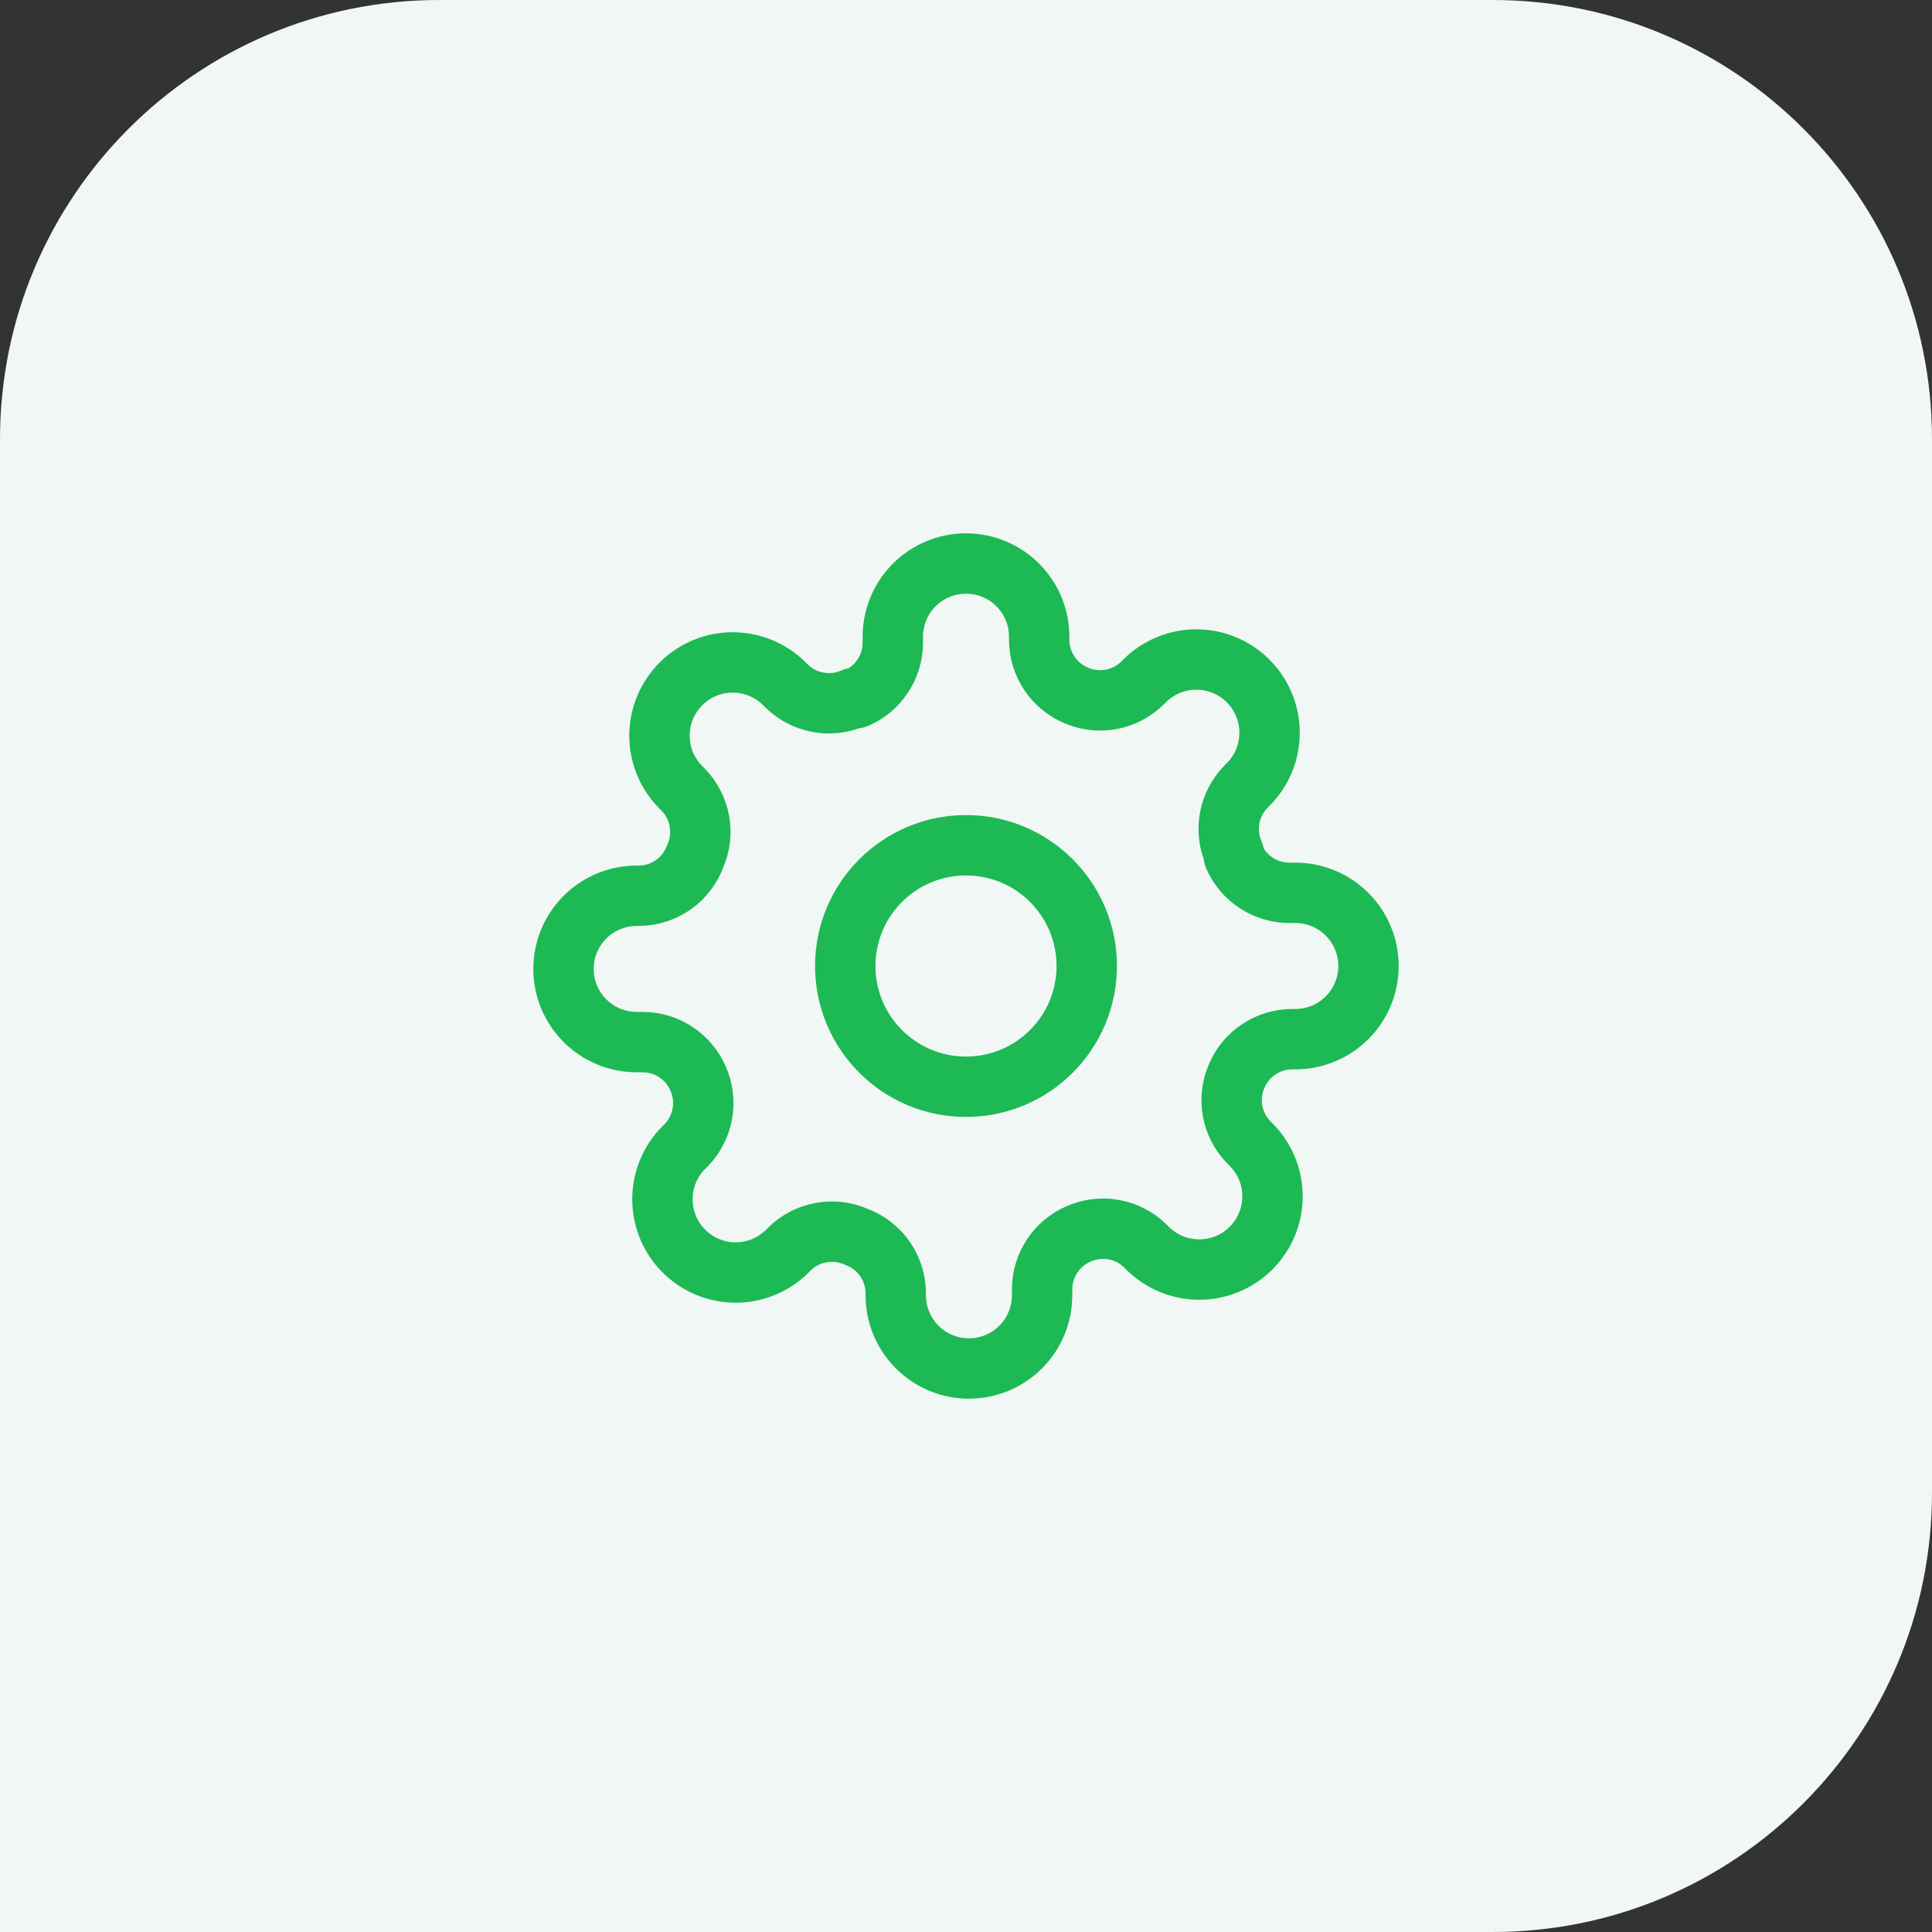 <svg width="64" height="64" viewBox="0 0 64 64" fill="none" xmlns="http://www.w3.org/2000/svg">
<rect x="0" y="0" width="64" height="64" fill="#333333" stroke="none"/>
<path d="M0 14.551C0 6.515 6.515 0 14.551 0H49.449C57.485 0 64 6.515 64 14.551V49.449C64 57.485 57.485 64 49.449 64H0V14.551Z" fill="#F1F7F5"/>
<path d="M32 36C34.209 36 36 34.209 36 32C36 29.791 34.209 28 32 28C29.791 28 28 29.791 28 32C28 34.209 29.791 36 32 36Z" stroke="#1DB954" stroke-width="2" stroke-linecap="round" stroke-linejoin="round"/>
<path d="M40.97 35.636C40.808 36.002 40.76 36.408 40.831 36.801C40.903 37.194 41.09 37.557 41.37 37.843L41.442 37.915C41.668 38.14 41.847 38.408 41.969 38.702C42.091 38.996 42.153 39.312 42.153 39.63C42.153 39.949 42.091 40.264 41.969 40.559C41.847 40.853 41.668 41.12 41.442 41.346C41.217 41.571 40.95 41.75 40.656 41.872C40.361 41.994 40.046 42.056 39.727 42.056C39.409 42.056 39.093 41.994 38.799 41.872C38.505 41.75 38.237 41.571 38.012 41.346L37.939 41.273C37.654 40.993 37.291 40.806 36.898 40.735C36.504 40.663 36.099 40.712 35.733 40.873C35.375 41.026 35.069 41.282 34.854 41.607C34.638 41.932 34.523 42.313 34.521 42.703V42.909C34.521 43.552 34.266 44.169 33.811 44.623C33.356 45.078 32.74 45.333 32.097 45.333C31.454 45.333 30.837 45.078 30.383 44.623C29.928 44.169 29.673 43.552 29.673 42.909V42.8C29.663 42.399 29.533 42.01 29.3 41.683C29.067 41.357 28.74 41.108 28.364 40.97C27.998 40.808 27.593 40.76 27.199 40.832C26.806 40.903 26.443 41.09 26.157 41.37L26.085 41.443C25.86 41.668 25.592 41.847 25.298 41.969C25.004 42.091 24.688 42.154 24.37 42.154C24.051 42.154 23.736 42.091 23.441 41.969C23.147 41.847 22.88 41.668 22.654 41.443C22.429 41.217 22.25 40.95 22.128 40.656C22.006 40.361 21.944 40.046 21.944 39.727C21.944 39.409 22.006 39.093 22.128 38.799C22.25 38.505 22.429 38.237 22.654 38.012L22.727 37.94C23.007 37.654 23.194 37.291 23.265 36.898C23.337 36.505 23.289 36.099 23.127 35.733C22.974 35.375 22.718 35.069 22.393 34.854C22.068 34.638 21.687 34.523 21.297 34.521H21.091C20.448 34.521 19.831 34.266 19.377 33.811C18.922 33.357 18.667 32.74 18.667 32.097C18.667 31.454 18.922 30.837 19.377 30.383C19.831 29.928 20.448 29.673 21.091 29.673H21.2C21.601 29.663 21.99 29.534 22.317 29.3C22.643 29.067 22.892 28.74 23.03 28.364C23.192 27.998 23.24 27.593 23.168 27.199C23.097 26.806 22.91 26.443 22.63 26.158L22.558 26.085C22.332 25.86 22.153 25.592 22.031 25.298C21.909 25.004 21.846 24.688 21.846 24.37C21.846 24.051 21.909 23.736 22.031 23.441C22.153 23.147 22.332 22.88 22.558 22.655C22.783 22.429 23.05 22.25 23.344 22.128C23.639 22.006 23.954 21.944 24.273 21.944C24.591 21.944 24.907 22.006 25.201 22.128C25.495 22.25 25.763 22.429 25.988 22.655L26.061 22.727C26.346 23.007 26.709 23.194 27.102 23.265C27.495 23.337 27.901 23.289 28.267 23.127H28.364C28.722 22.974 29.028 22.719 29.243 22.393C29.459 22.068 29.574 21.687 29.576 21.297V21.091C29.576 20.448 29.831 19.831 30.286 19.377C30.74 18.922 31.357 18.667 32 18.667C32.643 18.667 33.26 18.922 33.714 19.377C34.169 19.831 34.424 20.448 34.424 21.091V21.2C34.426 21.59 34.541 21.971 34.757 22.296C34.972 22.622 35.278 22.877 35.636 23.03C36.002 23.192 36.407 23.24 36.801 23.169C37.194 23.097 37.557 22.91 37.842 22.63L37.915 22.558C38.14 22.332 38.408 22.154 38.702 22.032C38.996 21.91 39.312 21.847 39.63 21.847C39.949 21.847 40.264 21.91 40.559 22.032C40.853 22.154 41.12 22.332 41.345 22.558C41.571 22.783 41.75 23.05 41.872 23.345C41.994 23.639 42.056 23.954 42.056 24.273C42.056 24.591 41.994 24.907 41.872 25.201C41.75 25.495 41.571 25.763 41.345 25.988L41.273 26.061C40.993 26.346 40.806 26.709 40.734 27.102C40.663 27.496 40.711 27.901 40.873 28.267V28.364C41.026 28.722 41.282 29.028 41.607 29.243C41.932 29.459 42.313 29.574 42.703 29.576H42.909C43.552 29.576 44.169 29.831 44.623 30.286C45.078 30.741 45.333 31.357 45.333 32C45.333 32.643 45.078 33.26 44.623 33.714C44.169 34.169 43.552 34.424 42.909 34.424H42.8C42.41 34.426 42.029 34.541 41.704 34.757C41.378 34.972 41.123 35.278 40.97 35.636Z" stroke="#1DB954" stroke-width="2" stroke-linecap="round" stroke-linejoin="round"/>
</svg>
